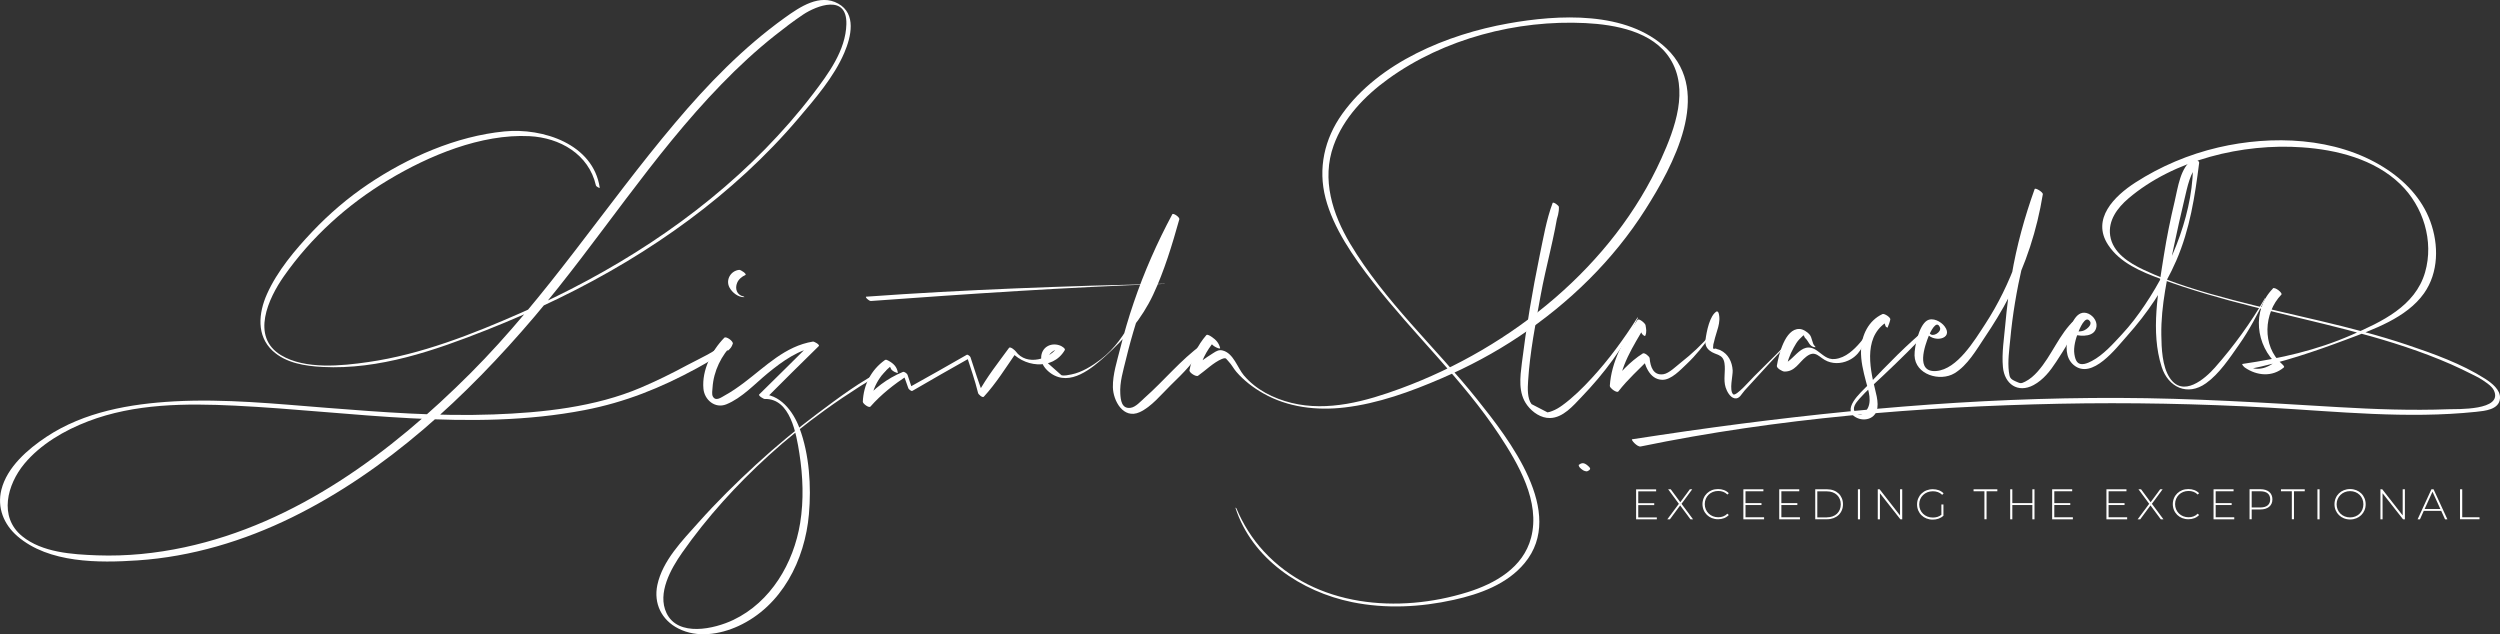 <svg xmlns="http://www.w3.org/2000/svg" id="Layer_2" viewBox="0 0 327.01 82.97"><rect x="0" y="0" width="327.01" height="82.97" fill="#333333" stroke="none"/><defs><style>.cls-1 { fill: #fff; }</style></defs><g id="Layer_2-2" data-name="Layer_2"><g id="Layer_1-2"><g><path class="cls-1" d="M95.24 45.85c.33-.29.47-.47.61-.89.1-.32-.87-1.02-1.11-.78-1.64 1.68-2.95 4.23-2.73 6.66.13 1.47 1.52 2.64 2.99 2.05 2.02-.81 3.74-2.68 5.39-4.04 1.99-1.63 4.07-3.13 6.65-3.56l-.76-.59c-2.32 2.3-4.64 4.61-6.97 6.89-.17.17.58.61.72.6 3.36-.1 4.14 4.62 4.53 7.11.47 3.01.59 6.11.1 9.13-.85 5.23-3.83 10.32-8.74 12.66-2.47 1.18-7.23 2.27-8.74-.9-1.24-2.6.58-5.8 2.05-7.9 3.24-4.63 7.13-8.9 11.31-12.7 2.34-2.14 4.82-4.12 7.39-5.97 1.48-1.07 2.99-2.08 4.52-3.06.67-.42 1.34-.84 2.03-1.25.27-.16.53-.37.82-.48s.33-.4-.05.15c-.01.02.05.06.07.05.19-.2.39-.39.58-.59.03-.04-.14-.16-.18-.14-3.08 1.5-6 3.7-8.74 5.75-2.79 2.09-5.48 4.32-8.05 6.68-2.63 2.42-5.18 4.93-7.56 7.6-2.1 2.36-4.71 4.99-5.39 8.2-.5 2.41.56 4.57 2.74 5.68 2.45 1.26 5.44.79 7.86-.32 5.68-2.61 8.71-8.63 9.23-14.63.32-3.64.06-7.8-1.23-11.25-.82-2.2-2.57-4.55-5.16-4.44l.72.6c2.3-2.32 4.63-4.61 6.96-6.9.18-.18-.61-.61-.76-.59-3.64.59-6.19 3.25-9.01 5.37-.8.6-1.62 1.18-2.5 1.66-.48.26-1.22.86-1.6.13-.14-.27-.05-.85-.03-1.12.14-2.2 1.15-4.21 2.67-5.77l-1.1-.63c.21.43.26.86.14 1.3-.01.09.27.29.35.22h-.02z"/><path class="cls-1" d="M117.44 48.73c-.12-.76-.57-1.19-1.23-1.55-.12-.07-.32-.18-.45-.09-1.82 1.29-2.81 3.25-2.9 5.46-.01.24.8.86 1 .63 1.41-1.6 3.08-2.9 4.85-4.07l-.63-.36c.26.68.5 1.36.74 2.05.04.11.39.41.52.33 2.51-1.47 5.04-2.9 7.57-4.33l-.48-.31c.53 1.63 1.1 3.26 1.51 4.93.04.16.57.66.75.47 1.59-1.73 2.88-3.8 4.21-5.73l-.88-.45c1.72 2.32 5.66 2.84 7.26.08.12-.2-.42-.51-.54-.56-1.09-.47-2.37.03-2.54 1.33-.13.94.54 1.78 1.28 2.29 2.51 1.73 5.32-.65 7.16-2.31 2.54-2.29 4.73-4.88 6.19-7.98 1.46-3.11 2.49-6.53 3.43-9.88.07-.27-.81-.87-.92-.65-1.98 3.7-3.69 7.56-5.04 11.54-.68 1.99-1.27 4.01-1.78 6.04-.4 1.61-.98 3.36-.95 5.03.03 1.77 1.36 4.23 3.49 3.28 1.53-.68 2.89-2.38 4.07-3.53 1.62-1.58 3.22-3.12 4.25-5.16.03-.06-.15-.17-.19-.14-2.74 1.98-4.92 4.7-7.46 6.94-.5.44-1.18 1.24-1.87 1.32-1.16.14-1.27-1.05-1.32-1.83-.1-1.51.39-3.07.74-4.52 1.54-6.38 3.91-12.53 6.99-18.32l-.92-.65c-1.32 4.7-2.82 9.36-5.17 13.66-1.13 2.08-2.31 3.87-4.21 5.33-1.09.83-2.46 1.69-3.83 1.96-.37.07-.94.21-1.3.1l-1.91-1.69.12-.63c.29-.71 1.18-1.32 1.96-.99l-.54-.56c-1.05 1.8-4.19 2.73-5.61.75-.09-.13-.71-.68-.88-.45-1.38 1.9-2.9 3.8-4.02 5.87l.73.42c-.66-1.66-1.19-3.38-1.75-5.08-.03-.11-.36-.38-.48-.31-2.53 1.45-5.06 2.89-7.61 4.3l.52.33c-.22-.67-.45-1.34-.66-2.01-.04-.15-.43-.45-.6-.38-2.08.85-3.75 2.16-5.23 3.85l1 .63c.08-2.2 1.1-4.05 2.83-5.38l-.45-.09.27.55c.05.29.95.71.92.53h-.01z"/><path class="cls-1" d="M96.69 35.3c-1.1.11-1.81 1.3-1.27 2.31.37.68 1.15 1.29 1.94 1.26.05.0-.06-.08-.09-.09-.91-.18-1.16-1.04-.85-1.78.19-.47.62-.82 1.07-1.02.27-.12-.59-.7-.8-.68z"/><path class="cls-1" d="M114.63 38.73c-.43.07-.87.1-1.31.08-.24.0.33.58.6.56 12.82-.93 25.61-1.8 38.46-2.24.0.0.0-.02-.02-.02-13.03.31-26.1.76-39.1 1.7l.7.53c.3-.18.62-.3.95-.39.08-.02-.19-.24-.27-.23h0z"/><path class="cls-1" d="M159.61 45.57c-.16-.7-.55-1.13-1.14-1.52-.12-.08-.54-.37-.68-.21-1.16 1.35-1.87 2.86-2.2 4.59-.06.31.87.9 1.12.72.93-.65 2.05-1.76 3.11-2.19.62-.25.55.0.89.33.38.39.65.93 1.01 1.35.99 1.14 2.2 2.07 3.51 2.81 3.22 1.84 7 2.28 10.64 1.85 4.38-.51 8.66-2.07 12.69-3.81 3.54-1.53 6.95-3.34 10.16-5.49 6.54-4.37 12.29-9.95 16.51-16.61 3.61-5.69 8.82-15.25 2.78-21.03-5.22-4.99-14.22-4.46-20.75-3.29-7.9 1.41-16.88 5.08-21.7 11.84-2.32 3.25-3.19 7.13-2.17 11.03s3.62 7.65 6.18 10.93c5.32 6.84 11.76 12.78 16.55 20.04 2.49 3.78 5.39 8.72 4.15 13.43-1.03 3.91-4.69 5.99-8.31 7.12-9.04 2.82-19.91 1.96-26.64-5.33-1.53-1.65-2.73-3.58-3.6-5.65.0-.03-.14-.1-.12-.06 2.15 6.68 8.62 10.98 15.25 12.34 4.4.9 8.96.67 13.32-.3 3.41-.76 6.97-2.04 9.26-4.81 5.47-6.6-2.05-16.21-6.22-21.42-5.45-6.82-12.1-12.81-16.6-20.35-2.32-3.89-3.76-8.41-2.17-12.84 1.29-3.61 4.08-6.5 7.14-8.71 7.3-5.28 16.85-7.75 25.79-7.31 3.92.2 8.82 1.08 11.08 4.66 2.53 4 .64 9.13-1.13 13.04-3.17 7.03-8.06 13.19-13.88 18.22-5.94 5.13-12.88 9.17-20.24 11.88-4.47 1.65-9.51 3.06-14.27 1.88-2.36-.58-4.64-1.72-6.23-3.6-.83-.98-1.35-2.89-2.76-3.25-.49-.13-.81.06-1.22.32-1.07.66-2.09 1.45-3.13 2.18l1.12.72c.33-1.7 1.05-3.16 2.17-4.47l-.68-.21.25.5c.09.38 1.18.85 1.14.65h0l.02.03z"/><path class="cls-1" d="M203.49 29.09c.24-.64.45-1.33.42-2.02.0-.18-.74-.72-.82-.52-.82 2.19-1.22 4.62-1.7 6.9-.47 2.29-.91 4.64-1.3 6.98-.39 2.33-.73 4.68-1.02 7.02-.23 1.88-.52 3.95.7 5.57.69.92 1.81 1.69 2.99 1.66 1.69-.04 3.01-1.6 4.08-2.72 2.99-3.11 5.54-6.5 7.41-10.39.0-.02-.05-.05-.06-.04-1.77 2.8-3.75 5.51-6 7.95-1.16 1.26-2.43 2.52-3.82 3.53-.41.3-.85.57-1.33.75-.2.08-.41.15-.62.18l-2.09-1.08c-.57-.74-.51-2.11-.45-2.99.23-3.76.98-7.57 1.65-11.27s1.83-7.66 2.37-11.53l-.81-.41c.37.83.53 1.43.24 2.32-.02.05.14.14.16.11h0z"/><path class="cls-1" d="M215.22 43.9c.19-.5.11-.84.02-1.38-.04-.22-.85-.94-1.05-.67-1.81 2.54-3.42 5.46-3.62 8.63-.02.27.92.98 1.12.72 1.23-1.59 2.69-2.88 4.08-4.3l-.93-.59c.26 1.37.87 3.32 2.58 3.37 1.18.04 2.42-1.33 3.19-2.05 1.23-1.16 2.29-2.48 3.23-3.88.0.0-.05-.05-.06-.04-1.18 1.36-2.48 2.59-3.9 3.7-.59.46-1.57 1.44-2.3 1.54-1.32.2-1.71-.98-1.8-2.1-.02-.22-.67-.76-.89-.62-1.7 1.07-3.09 2.62-4.32 4.2l1.12.72c.19-3.27 1.93-5.82 3.51-8.56l-1.05-.66c.16.67.31 1.15.64 1.76.03.05.36.35.4.23h0l.03-.02z"/><path class="cls-1" d="M224.56 40.73c-.92.5-1.34 2.67-1.47 3.7-.07.61.06 1.04.54 1.43.79.64 1.75.38 1.94 1.66.16 1.06-.18 2.12.15 3.16.16.5.57 1.3 1.17 1.42.64.13.9-.57 1.33-1.04 2.16-2.39 4.36-4.75 6.56-7.1.0.0-.03-.04-.04-.03-1.77 1.8-3.56 3.57-5.35 5.35-.35.34-2.32 2.62-2.68 2.3-.56-.51-.03-2.46-.07-3.13-.07-1.13-.57-2.14-1.62-2.65-.18-.09-.43-.11-.59-.21-.28.08-.4.03-.35-.15.0-.26.04-.51.13-.76.27-1.29.97-2.49.58-3.78-.02-.06-.17-.21-.24-.17h.01z"/><path class="cls-1" d="M237.37 45.25c-.33-.28-.33-1.11-.67-1.49-.3-.35-.86-.72-1.33-.73-1.89-.06-2.72 3.43-2.95 4.82-.05.31.73.75.98.75 1.39.03 1.89-1.19 2.87-1.95 1.25-.97 1.67.17 2.77.61 1.01.41 2.14.26 3.07-.28 1.41-.82 1.85-2.35 2.45-3.77.0-.02-.05-.05-.06-.04-.69 1.09-1.55 2.21-2.59 2.99-.56.42-1.2.73-1.9.8-1.02.11-1.59-.59-2.34-1.1-2.27-1.57-3.07 1.97-5.1 1.89l.98.75c.2-1.08.54-2.09 1.08-3.04.2-.37.45-.8.75-1.1.83-.83.43-.43.78-.11.43.4.52 1.12 1.26 1.17.12.0-.02-.14-.05-.16h0z"/><path class="cls-1" d="M246.91 42.84c.14-.37.27-.67.35-1.05.06-.27-.79-.82-1.02-.71-1.83.85-2.74 2.76-2.81 4.71-.05 1.38.29 2.76.64 4.09.32 1.2.91 2.8.0 3.88-.41.47-.88.69-1.32.26-.6-.57.0-1.33.46-1.85.94-1.07 2.04-2.03 3.08-3.01 2.18-2.06 4.31-4.13 6.32-6.36.04-.04-.18-.21-.23-.16-2.92 2.38-5.48 5.03-8.07 7.76-.9.94-3.63 3.26-1.37 4.28.62.28 1.41.25 1.97-.16 1.07-.79.64-2.46.37-3.54-.78-3.11-1.55-7.31 1.93-9.1l-1.02-.71c.12.51.29 1 .45 1.5.0.05.26.24.29.17h0z"/><path class="cls-1" d="M251.91 43.43c.8 1.5 3.72.97 2.46-.73-.47-.64-1.57-1.23-2.32-.76-1.04.65-1.65 3.4-1.62 4.56.07 2.51 3.33 3.46 5.22 2.33 1.71-1.03 2.87-3.07 3.96-4.7 1.16-1.72 2.25-3.5 3.2-5.33 2.18-4.2 3.64-8.72 4.4-13.39.04-.28-.99-.9-1.07-.68-1.32 3.68-2.36 7.45-3.01 11.3-.36 2.1-.63 4.22-.82 6.34-.16 1.83-.49 3.81-.32 5.64.2 2.2 1.93 3.47 4.01 2.36 1.29-.7 2.18-1.85 2.97-3.06 1.08-1.66 2.2-3.36 2.75-5.27.03-.09-.25-.29-.32-.23-2.08 1.92-3 4.69-4.86 6.78-.47.53-1 1.01-1.64 1.33-.57.28-.6.25-1.26-.04-.73-.33-.77-.51-.87-1.25-.17-1.37.05-2.86.18-4.23.59-6.43 2.18-12.83 4.24-18.94l-1.07-.68c-.9 6.18-3.03 12.38-6.46 17.63-1.37 2.09-3.63 5.9-6.39 6.12s-1.5-3.32-.95-4.67c.11-.26.98-2.21 1.44-1.01.22.58-.96 1.32-1.34.76-.07-.1-.6-.37-.51-.19h0z"/><path class="cls-1" d="M271.01 42.28c-.1.32-.18.64-.26.97-.06.22.39.48.56.52 1.02.25 2.75.32 2.92-1.08.09-.77-.57-1.57-1.32-1.75-1.47-.35-2.13 1.86-2.38 2.92-.31 1.34-.42 2.92.71 3.88 2.41 2.02 5.58-2.23 6.98-3.79 2.64-2.95 4.87-6.23 6.45-9.87 1.78-4.12 2.43-8.37 2.99-12.79.03-.22-.59-.61-.78-.5-1.71 1.1-1.99 3.74-2.43 5.57-.55 2.31-1.03 4.65-1.4 7-.73 4.68-1.78 10.02-.29 14.65.85 2.64 3.37 3.86 5.8 2.12 1.74-1.24 3.08-3.29 4.29-5.01 1.37-1.94 2.43-3.98 3.48-6.11.0.0-.04-.04-.05-.03-1.84 3.2-4.11 6.33-6.56 9.1-1.31 1.48-4.18 3.98-5.92 1.33-.98-1.49-1.07-3.88-1.09-5.61-.06-3.84.84-7.73 1.62-11.47.44-2.1.91-4.2 1.41-6.29.4-1.66.7-3.41 1.89-4.71l-.78-.5c.2 6.62-2.64 13.63-6.29 19.05-.91 1.36-1.9 2.67-3.02 3.87-1.11 1.2-2.43 2.69-3.92 3.47-.3.16-.63.31-.97.38-.93.19-1.18-.46-1.31-1.26-.15-.92.17-2.05.51-2.9.11-.27.92-2.38 1.54-1.38.29.48-.53 1.06-.78 1.16-.54.23-1.18.13-1.73.0l.57.48c.04-.36.07-.72.1-1.07.01-.15-.54-.48-.57-.36h.03z"/><path class="cls-1" d="M297.3 37.75c-2.79 2.85-2.25 7.44.63 10l-.29-.47c-1.02.91-2.54 1.34-3.78.53l.29.48c4.31-.85 8.63-2.32 12.73-3.86 3.53-1.32 7.92-2.85 10.19-6.06 1.93-2.73 1.94-6.35.83-9.4-1.11-3.04-3.41-5.41-6.12-7.1-6.29-3.93-14.58-4.22-21.63-2.58-3.84.9-7.52 2.45-10.84 4.59-2.74 1.77-5.78 4.76-3.56 8.15 1.54 2.36 4.36 3.53 6.9 4.46 3.91 1.44 7.92 2.58 11.96 3.6 8.25 2.1 16.66 3.73 24.57 6.96.96.39 1.91.81 2.85 1.26.49.23.98.47 1.46.72.27.14.55.27.81.42.59.36 1.6.98 1.9 1.59 1.3 2.71-4.89 2.45-5.96 2.49-4.81.18-9.63.0-14.44-.28-9.53-.57-19.03-1.17-28.58-1.2-18.99-.07-37.77 1.66-56.56 4.34-2.39.34-4.78.71-7.17 1.07-.21.03.67 1.04 1.12.94 17.95-3.7 36.49-5.21 54.79-5.59 9.13-.18 18.27.0 27.38.51 9 .51 18.08 1.49 27.09.55 1.12-.12 3.04-.27 3.14-1.77.08-1.12-1.11-2.02-1.95-2.56-3.08-1.96-6.73-3.27-10.18-4.43-7.44-2.5-15.2-3.88-22.79-5.87-3.96-1.04-8-2.21-11.71-3.96-1.87-.88-4.03-2.22-4.36-4.46-.29-1.98.94-3.62 2.36-4.84 5.99-5.11 15-7.25 22.71-6.71 4.56.31 9.48 1.54 12.86 4.8 3.03 2.92 4.44 7.47 3.26 11.55-1.29 4.45-5.69 6.47-9.61 8.19-4.61 2.02-9.29 3.06-14.25 3.79-.23.03.27.47.29.48 1.57 1.08 3.58 1.27 5.11-.03.12-.11-.24-.43-.29-.47-2.6-2.31-2.37-6.66-.04-9.05.19-.2-.88-1.07-1.14-.8h0l.02.02z"/><path class="cls-1" d="M206.97 60.6c-.08.0-.15.02-.23.06-.06.03-.12.07-.17.11-.05.0-.08.05-.07.1l.02.06c.04.16.16.27.28.38.15.13.35.27.54.31-.45-.25-.54-.29-.26-.12.08.05.17.09.26.12.12.03.22.06.33.0.06-.03.12-.07.18-.1.07-.04.09-.09.13-.15.1-.16-.25-.42-.34-.5-.17-.14-.44-.32-.67-.28h0z"/><path class="cls-1" d="M78.45 24.56c-.85-5.74-7.45-7.86-12.47-7.37-6.32.62-12.62 3.4-17.85 6.92-2.64 1.78-5.08 3.87-7.27 6.18-2.27 2.4-4.6 5.16-5.95 8.2-1.09 2.46-1.39 5.41.75 7.4 1.75 1.62 4.26 1.99 6.54 2.11 7.41.38 14.65-2.15 21.44-4.83 6.35-2.51 12.52-5.46 18.37-8.98 5.56-3.35 10.82-7.2 15.6-11.61 2.43-2.24 4.73-4.62 6.87-7.15 2.14-2.52 4.61-5.37 5.96-8.53.9-2.1 1.6-5.1-.8-6.43-2.4-1.33-4.98.41-6.99 1.85-5.42 3.89-10.11 8.72-14.39 13.81-9.1 10.78-16.71 22.67-26.72 32.69-10.4 10.4-22.79 19.64-37.42 22.77-3.74.8-7.58 1.19-11.41 1.05-3.25-.12-7.19-.36-9.82-2.51-3.09-2.53-1.94-6.76.28-9.45 2.13-2.57 5.26-4.39 8.35-5.57 6.11-2.34 12.78-2.36 19.22-2.05 7.68.38 15.33 1.25 23.01 1.65 7.68.41 15.25.37 22.72-1.07 5.29-1.02 9.95-2.9 14.66-5.46 1.6-.87 3.23-1.82 4.52-3.13.1-.11-.48-.58-.62-.43-1.34 1.37-3.47 2.24-5.14 3.14-1.98 1.07-4.01 2.07-6.08 2.95-5.96 2.54-12.86 3.27-19.27 3.5-7.3.27-14.59-.3-21.87-.87-6.6-.52-13.25-1.2-19.88-.84-5.79.32-11.77 1.37-16.69 4.62-2.45 1.62-5.18 3.97-5.92 6.94-.58 2.34.31 4.53 2.09 6.07 4.12 3.56 10.65 3.51 15.74 3.17 7.03-.47 13.9-2.54 20.21-5.64 12.34-6.06 22.83-15.82 31.67-26.22 8.43-9.92 15.38-21.06 24.48-30.42 2.21-2.28 4.54-4.44 7.03-6.41 1.19-.94 2.4-1.87 3.66-2.71 1.75-1.16 5.75-2.72 5.65 1.26-.08 3.44-2.39 6.54-4.39 9.16s-4.01 4.89-6.21 7.15c-9.04 9.24-20.16 16.26-31.94 21.44-6.36 2.8-13.1 5.46-20.01 6.45-3.45.5-8.25 1-11.4-.9-4.01-2.41-1.64-7.45.37-10.32 3.58-5.11 8.31-9.39 13.65-12.59 5.33-3.2 12.14-6.05 18.47-5.74 3.98.2 7.76 2.35 8.7 6.45.03.15.52.4.51.29h0z"/></g><path class="cls-1" d="M216.72 67.67v.26h-2.71v-3.92h2.62v.26h-2.34v1.55h2.09v.25h-2.09v1.61h2.43z"/><path class="cls-1" d="M221.12 67.93l-1.35-1.82-1.34 1.82h-.34l1.51-2.03-1.4-1.9h.34l1.25 1.69 1.25-1.69h.31l-1.4 1.9 1.51 2.03h-.34z"/><path class="cls-1" d="M222.69 65.96c0-1.15.87-1.99 2.04-1.99.55.0 1.05.18 1.4.54l-.18.18c-.34-.34-.75-.47-1.2-.47-1.01.0-1.76.74-1.76 1.72s.76 1.72 1.76 1.72c.46.0.87-.14 1.2-.47l.18.18c-.35.37-.85.55-1.4.55-1.17.0-2.04-.85-2.04-1.99h0v.03z"/><path class="cls-1" d="M230.75 67.67v.26h-2.71V64h2.62v.26h-2.34v1.55h2.09v.25h-2.09v1.6h2.43z"/><path class="cls-1" d="M235.44 67.67v.26h-2.71V64h2.62v.26h-2.34v1.55h2.09v.25h-2.09v1.6h2.43z"/><path class="cls-1" d="M237.44 64h1.55c1.25.0 2.08.82 2.08 1.96s-.85 1.96-2.08 1.96h-1.55v-3.93h0zM238.96 67.67c1.11.0 1.82-.7 1.82-1.7s-.71-1.7-1.82-1.7h-1.25v3.41h1.25z"/><path class="cls-1" d="M243.02 64h.28v3.93h-.28V64z"/><path class="cls-1" d="M248.82 64v3.93h-.24l-2.68-3.41v3.41h-.28V64h.24l2.67 3.42V64h.29z"/><path class="cls-1" d="M253.94 65.99h.27v1.47c-.36.34-.87.51-1.4.51-1.18.0-2.05-.85-2.05-1.99s.87-1.99 2.06-1.99c.56.0 1.06.18 1.41.54l-.18.2c-.35-.34-.75-.47-1.23-.47-1.02.0-1.78.74-1.78 1.72s.76 1.72 1.78 1.72c.41.0.79-.1 1.12-.36v-1.35h0z"/><path class="cls-1" d="M259.56 64.26h-1.41V64h3.11v.26h-1.41v3.66h-.28v-3.66h-.01.0z"/><path class="cls-1" d="M266.12 64v3.93h-.28v-1.87h-2.62v1.87h-.28V64h.28v1.81h2.62V64h.28z"/><path class="cls-1" d="M271.14 67.67v.26h-2.71V64h2.62v.26h-2.34v1.55h2.09v.25h-2.09v1.6h2.43z"/><path class="cls-1" d="M278.24 67.67v.26h-2.71V64h2.62v.26h-2.34v1.55h2.09v.25h-2.09v1.6h2.43z"/><path class="cls-1" d="M282.64 67.93l-1.35-1.82-1.34 1.82h-.34l1.51-2.03-1.4-1.9h.34l1.25 1.69 1.25-1.69h.32l-1.4 1.9 1.51 2.03h-.34.01-.02z"/><path class="cls-1" d="M284.21 65.96c0-1.15.87-1.99 2.04-1.99.55.0 1.05.18 1.4.54l-.18.18c-.34-.34-.75-.47-1.2-.47-1.01.0-1.76.74-1.76 1.72s.76 1.72 1.76 1.72c.46.0.87-.14 1.2-.47l.18.18c-.35.37-.85.55-1.4.55-1.17.0-2.04-.85-2.04-1.99h0v.03z"/><path class="cls-1" d="M292.25 67.67v.26h-2.71V64h2.62v.26h-2.34v1.55h2.09v.25h-2.09v1.6h2.43z"/><path class="cls-1" d="M297.24 65.32c0 .82-.6 1.32-1.58 1.32h-1.13v1.28h-.28v-3.93h1.41c.99.0 1.58.5 1.58 1.32h0zM296.95 65.32c0-.68-.44-1.06-1.29-1.06h-1.13v2.12h1.13c.85.0 1.29-.39 1.29-1.06z"/><path class="cls-1" d="M299.77 64.26h-1.41V64h3.11v.26h-1.41v3.66h-.28v-3.66h-.01.0z"/><path class="cls-1" d="M303.13 64h.28v3.93h-.28V64z"/><path class="cls-1" d="M305.36 65.96c0-1.14.87-1.99 2.04-1.99s2.04.85 2.04 1.99-.88 1.99-2.04 1.99-2.04-.86-2.04-1.99zM309.14 65.96c0-1-.75-1.72-1.74-1.72s-1.76.74-1.76 1.72.75 1.72 1.76 1.72 1.74-.74 1.74-1.72z"/><path class="cls-1" d="M314.57 64v3.93h-.24l-2.68-3.41v3.41h-.28V64h.24l2.67 3.42V64h.29.0z"/><path class="cls-1" d="M319.32 66.82h-2.28l-.5 1.11h-.31l1.81-3.93h.28l1.81 3.93h-.31l-.5-1.11zM319.21 66.58l-1.03-2.26-1.03 2.26h2.06z"/><path class="cls-1" d="M321.79 64h.28v3.66h2.26v.26h-2.55v-3.93h.01.0z"/></g></g></svg>